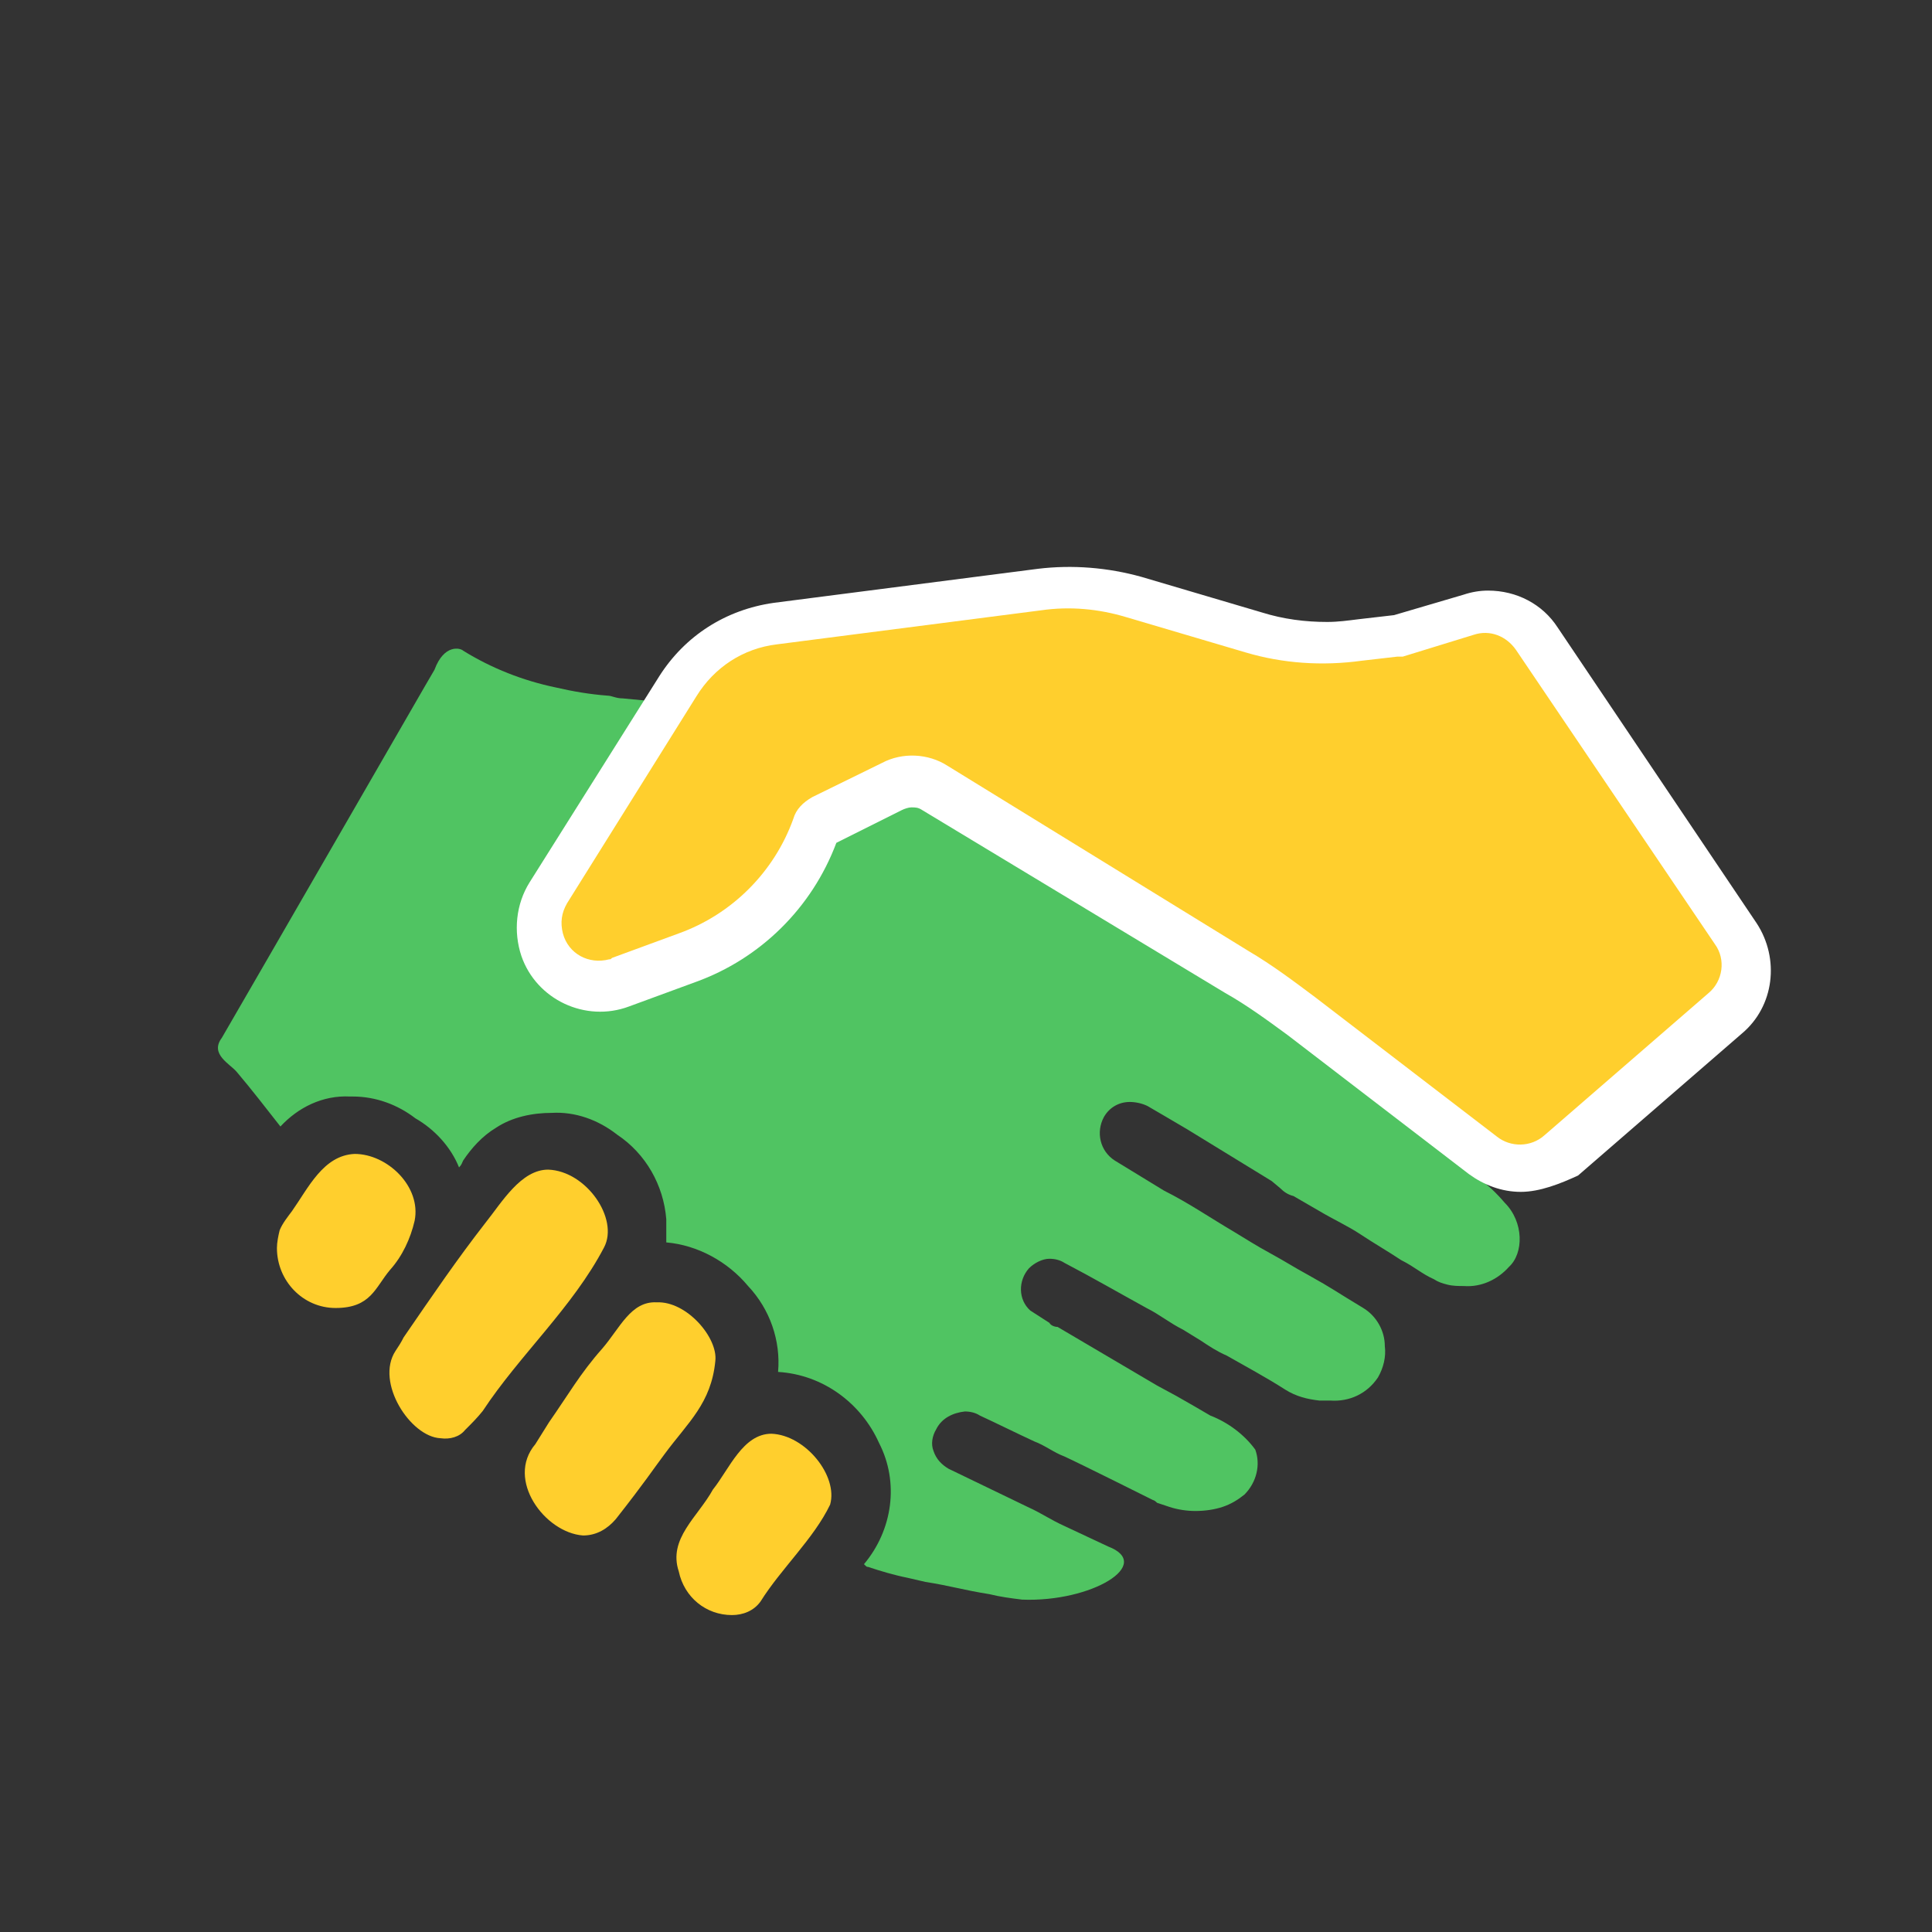 <?xml version="1.0" encoding="utf-8"?>
<!-- Generator: Adobe Illustrator 24.1.0, SVG Export Plug-In . SVG Version: 6.00 Build 0)  -->
<svg version="1.1" id="圖層_1" xmlns="http://www.w3.org/2000/svg" xmlns:xlink="http://www.w3.org/1999/xlink" x="0px" y="0px"
	 viewBox="0 0 141.7 141.7" style="enable-background:new 0 0 141.7 141.7;" xml:space="preserve">
<rect x="0" y="0" width="141.7" height="141.7" fill="#333333" stroke="none"/>
<style type="text/css">
	.st0{enable-background:new    ;}
	.st1{fill:#50C462;}
	.st2{fill:#FFF534;}
	.st3{fill:#FFFFFF;}
	.st4{fill:#FFD800;}
	.st5{fill:#00FFCE;}
	.st6{fill:#FFE240;}
	.st7{fill:#F4F4F4;}
	.st8{fill:#222222;}
	.st9{fill:#BAA97A;}
	.st10{fill:#FFCF2D;}
</style>
<g id="Group_13615" transform="translate(-1296.419 144.154)">
	<g id="Group_13620" transform="translate(1300.687 713.768)">
		<g id="Group_13615-2">
			<g id="Path_18746">
				<path class="st1" d="M106.1-769.7c-0.6-0.7-1.3-1.4-2.1-1.9l-0.6-0.5c-2.4-2.1-4.8-4-7.3-5.9l-3.3-2.4c-0.6-0.5-1.1-0.8-1.7-1.3
					c-0.4-0.2-0.8-0.5-1.1-0.8c-0.5-0.3-0.8-0.6-1.3-1c-0.9-0.5-1.8-1.1-2.7-1.7l-2.1-1.4c-0.4-0.2-0.7-0.4-1-0.6
					c-0.5-0.4-1-0.8-1.6-1.1c-1.3-0.8-2.7-1.6-4-2.4l-0.8-0.5c-1.4-0.8-2.7-1.6-4.1-2.4l-0.4-0.2l-11.7-10.4l-16.8-2.3l-2.1-0.2
					c-0.5,0-0.8-0.2-1.1-0.2c-1.3-0.1-2.5-0.3-3.8-0.6c-2.4-0.5-4.7-1.4-6.8-2.7c-0.2-0.2-1.4-0.5-2.1,1.4l-0.7,1.2
					c0,0-12.4,21.5-14.9,25.8c-0.9,1.2,0.6,1.9,1.1,2.5c1.1,1.3,2.1,2.6,3.2,4c1.3-1.4,3.1-2.3,5.1-2.2h0.2c1.7,0,3.3,0.6,4.6,1.6
					c1.4,0.8,2.6,2.1,3.2,3.6c0.2-0.2,0.2-0.3,0.3-0.5c0.6-0.9,1.4-1.8,2.4-2.4c1.2-0.8,2.7-1.1,4.1-1.1c1.7-0.1,3.4,0.5,4.8,1.6
					c2.1,1.4,3.4,3.7,3.6,6.2v1.7c2.3,0.2,4.5,1.4,6,3.2c1.6,1.7,2.4,4,2.2,6.3c3.3,0.2,6.1,2.3,7.4,5.2c1.5,2.9,1,6.4-1.1,8.9
					c0.2,0.2,0.2,0.2,0.3,0.2c0.9,0.3,1.9,0.6,2.9,0.8l1.3,0.3c1.9,0.3,2.8,0.6,4.7,0.9c0.8,0.2,1.6,0.3,2.4,0.4
					c5.1,0.2,9.7-2.6,6.3-3.9l-3.2-1.5c-1.1-0.5-1.6-0.9-2.7-1.4c-2.9-1.4-2.9-1.4-5.8-2.8c-0.5-0.3-0.9-0.7-1.1-1.3
					c-0.2-0.5-0.1-1.1,0.2-1.6c0.4-0.8,1.2-1.2,2.1-1.3c0.4,0,0.8,0.1,1.1,0.3c1.3,0.6,2.7,1.3,4,1.9c0.8,0.3,1.4,0.8,2.2,1.1
					c1.1,0.5,6.5,3.2,6.5,3.2s0.1,0,0.3,0.2c0.3,0.1,0.6,0.2,0.9,0.3c0.6,0.2,1.3,0.3,1.9,0.3c0.7,0,1.4-0.1,2-0.3
					c0.6-0.2,1.1-0.5,1.6-0.9c0.9-0.9,1.2-2.2,0.8-3.3c-0.8-1.1-2-2-3.3-2.5l-1.2-0.7c-1.4-0.8-1.2-0.7-2.7-1.5l-7.3-4.3
					c-0.2,0-0.5-0.1-0.6-0.3l-1.4-0.9c-0.9-0.8-0.9-2.2-0.1-3.1c0.4-0.4,1-0.7,1.5-0.7c0.4,0,0.8,0.1,1.1,0.3c2.1,1.1,4,2.2,6,3.3
					c1,0.5,1.7,1.1,2.7,1.6l1.3,0.8c0.6,0.4,1.2,0.8,1.9,1.1c1.4,0.8,2.9,1.6,4.3,2.5c0.8,0.5,1.6,0.7,2.5,0.8h0.8
					c1.4,0.1,2.7-0.5,3.5-1.7c0.4-0.7,0.6-1.5,0.5-2.3c0-1.1-0.6-2.2-1.6-2.8c-2-1.2-2.2-1.4-4-2.4c-1.1-0.6-1.7-1-2.8-1.6
					c-1.1-0.6-1.7-1-2.7-1.6c-1.7-1-3.3-2.1-5.1-3l-3.6-2.2c-1.1-0.7-1.4-2.1-0.8-3.2c0.4-0.7,1.1-1.1,1.9-1.1
					c0.4,0,0.9,0.1,1.3,0.3c0,0,2.4,1.4,2.9,1.7l6.2,3.8l0.6,0.5c0.3,0.3,0.6,0.5,1,0.6l1.9,1.1c1,0.6,2.1,1.1,3,1.7s2.1,1.3,3,1.9
					c1,0.5,1.5,1,2.4,1.4c0.3,0.2,0.6,0.3,1,0.4c0.4,0.1,0.8,0.1,1.2,0.1c1.3,0.1,2.5-0.5,3.3-1.4
					C107.5-766,107.5-768.3,106.1-769.7z"/>
			</g>
		</g>
		<g id="Group_13616" transform="translate(9.638 29.363)">
			<g id="Path_18747">
				<path class="st10" d="M18.4-781.8c-2.2-0.1-4.8-4.1-3.3-6.4c0.2-0.3,0.4-0.6,0.6-1c2.2-3.2,3.9-5.7,6-8.4
					c1.2-1.5,2.6-3.9,4.6-3.9c2.8,0.1,5.2,3.6,4.1,5.7c-2.3,4.4-6.2,7.9-8.9,12c-0.4,0.5-0.8,0.9-1.3,1.4
					C19.8-781.9,19.1-781.7,18.4-781.8z"/>
			</g>
		</g>
		<g id="Group_13617" transform="translate(17.297 36.796)">
			<g id="Path_18748">
				<path class="st10" d="M21.2-782.1c-2.8-0.2-5.7-4.1-3.5-6.7l1-1.6c1.4-2,2.3-3.6,3.9-5.4c1.3-1.5,2.1-3.5,4-3.4
					c2.2-0.1,4.5,2.6,4.3,4.3c-0.3,3.1-2,4.5-3.7,6.8c-0.9,1.2-1.4,2-3.6,4.8C23-782.6,22.2-782.1,21.2-782.1L21.2-782.1z"/>
			</g>
		</g>
		<g id="Group_13618" transform="translate(25.816 44.233)">
			<g id="Path_18749">
				<path class="st10" d="M23.6-783.7c-1.9,0-3.5-1.3-3.9-3.2c-0.8-2.4,1.4-4,2.5-6c1.2-1.5,2.2-4.1,4.3-4.1
					c2.5,0.1,4.9,3.1,4.3,5.2c-1.2,2.5-3.6,4.7-5.1,7.1C25.2-784,24.4-783.7,23.6-783.7z"/>
			</g>
		</g>
		<g id="Group_13619" transform="translate(3.243 28.511)">
			<g id="Path_18750">
				<path class="st10" d="M17.1-790.5c-2.4,0-4.3-2-4.3-4.4c0-0.4,0.1-0.9,0.2-1.3c0.2-0.5,0.6-1,0.9-1.4c1.2-1.7,2.3-4.1,4.6-4.2
					c2.4,0,4.9,2.4,4.4,4.9c-0.3,1.3-0.9,2.6-1.8,3.6C20-792,19.7-790.5,17.1-790.5z"/>
			</g>
		</g>
	</g>
	<g id="Group_13621" transform="translate(1317.36 708.862)">
		<g id="Path_18751">
			<path class="st3" d="M90.6-765.6c-1.4,0-2.7-0.5-3.8-1.3l-13.3-10.2c-1.5-1.1-3-2.2-4.6-3.1l-22.2-13.4c-0.3-0.2-0.5-0.2-0.8-0.2
				c-0.2,0-0.5,0.1-0.7,0.2l-4.8,2.4c-1.8,4.8-5.6,8.5-10.3,10.2l-4.9,1.8c-3.2,1.2-6.8-0.5-7.9-3.7c-0.6-1.8-0.4-3.8,0.6-5.4
				l9.5-15.1c1.9-3,4.9-4.9,8.4-5.4l19.4-2.5c2.5-0.3,5.1-0.1,7.6,0.6l8.8,2.6c1.6,0.5,3.2,0.7,4.8,0.7c0.8,0,1.5-0.1,2.3-0.2
				l2.6-0.3l5.1-1.5c0.6-0.2,1.2-0.3,1.8-0.3c2.1,0,4,1,5.1,2.7l14.6,21.7c1.7,2.6,1.3,6.1-1.1,8.1l-12,10.4
				C93.5-766.2,92-765.6,90.6-765.6z"/>
		</g>
	</g>
	<g id="Group_13622" transform="translate(1320.003 711.505)">
		<g id="Path_18752">
			<path class="st10" d="M78.9-807.5l-2.6,0.3c-2.9,0.4-5.8,0.2-8.5-0.6l-8.8-2.6c-2-0.6-4.1-0.8-6.2-0.5l-19.4,2.5
				c-2.5,0.3-4.6,1.7-5.9,3.8L18-789.4c-0.4,0.7-0.5,1.4-0.3,2.2l0,0c0.4,1.5,1.9,2.3,3.4,1.9c0.1,0,0.1,0,0.2-0.1l4.9-1.8
				c3.9-1.4,7-4.5,8.4-8.4l0,0c0.2-0.7,0.7-1.2,1.4-1.6l5.1-2.5c1.5-0.8,3.4-0.7,4.8,0.2L68-785.9c1.7,1,3.3,2.2,4.9,3.4l13.3,10.2
				c1,0.8,2.5,0.8,3.5-0.1l12-10.4c1.1-0.9,1.3-2.5,0.5-3.6L87.6-808c-0.7-1-1.9-1.5-3.1-1.1l-5.2,1.6
				C79.2-807.5,79.1-807.5,78.9-807.5z"/>
		</g>
	</g>
</g>
</svg>
